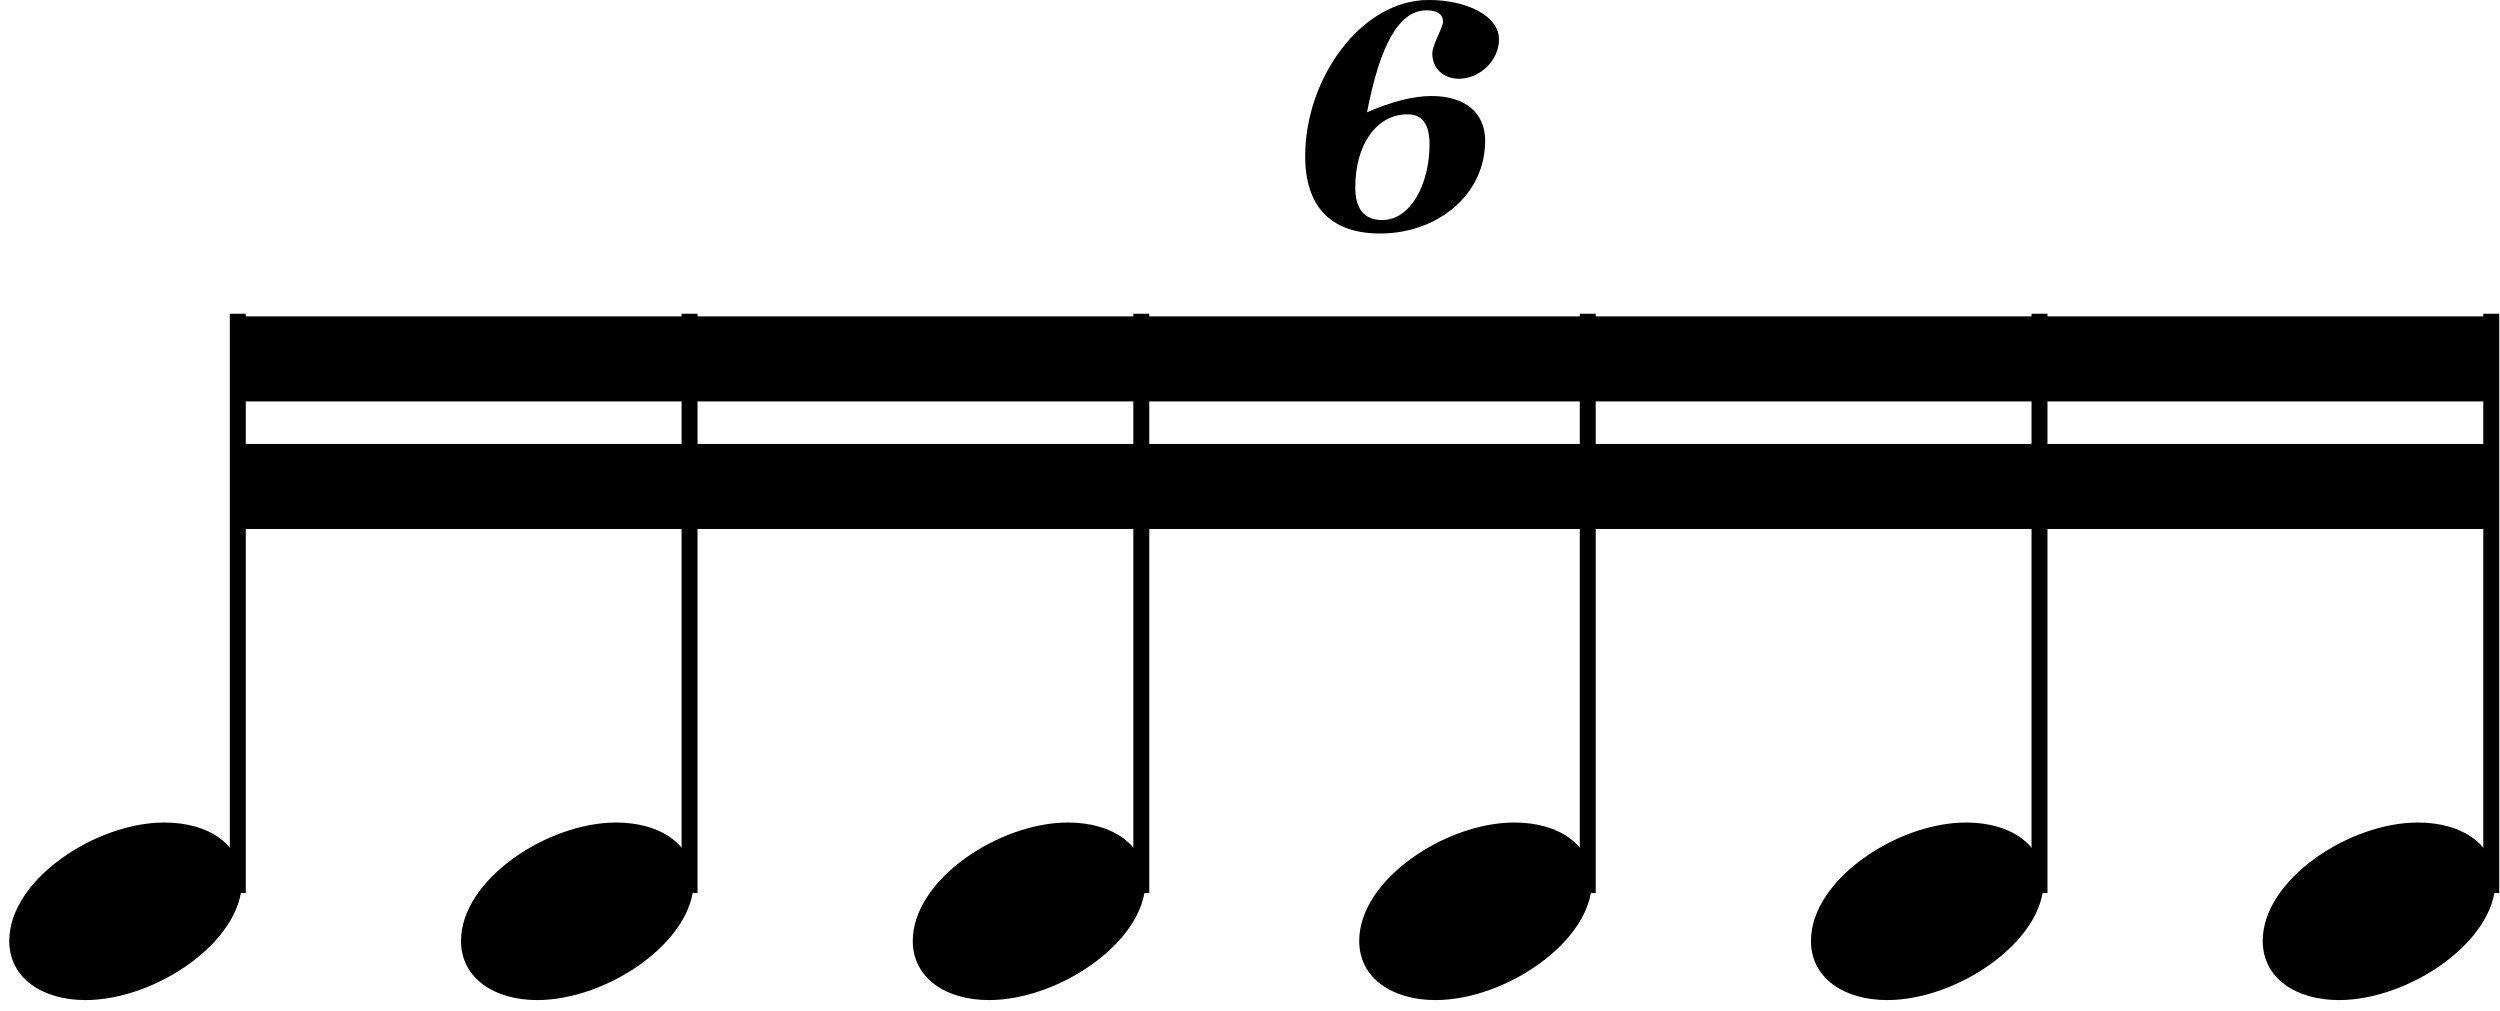 <?xml version="1.0" encoding="UTF-8" standalone="no"?>
<svg
   xmlns:dc="http://purl.org/dc/elements/1.1/"
   xmlns:cc="http://creativecommons.org/ns#"
   xmlns:rdf="http://www.w3.org/1999/02/22-rdf-syntax-ns#"
   xmlns:svg="http://www.w3.org/2000/svg"
   xmlns="http://www.w3.org/2000/svg"
   xmlns:sodipodi="http://sodipodi.sourceforge.net/DTD/sodipodi-0.dtd"
   xmlns:inkscape="http://www.inkscape.org/namespaces/inkscape"
   width="25.71mm"
   height="10.392mm"
   viewBox="0 0 291.641 117.799"
   version="1.2"
   id="svg11199"
   inkscape:version="0.91 r13725"
   sodipodi:docname="Denisov Debussy 023.svg">
  <sodipodi:namedview
     pagecolor="#ffffff"
     bordercolor="#666666"
     borderopacity="1"
     objecttolerance="10"
     gridtolerance="10"
     guidetolerance="10"
     inkscape:pageopacity="0"
     inkscape:pageshadow="2"
     inkscape:window-width="1111"
     inkscape:window-height="666"
     id="namedview11355"
     showgrid="false"
     fit-margin-top="0"
     fit-margin-left="0.1"
     fit-margin-right="0"
     fit-margin-bottom="0.1"
     showborder="false"
     inkscape:zoom="4.0332837"
     inkscape:cx="84.367641"
     inkscape:cy="19.353563"
     inkscape:window-x="0"
     inkscape:window-y="0"
     inkscape:window-maximized="0"
     inkscape:current-layer="g11205" />
  <desc
     id="desc11201">Generated with Qt</desc>
  <defs
     id="defs11203" />
  <g
     id="g11205"
     style="fill:none;fill-rule:evenodd;stroke:#000000;stroke-width:1;stroke-linecap:square;stroke-linejoin:bevel"
     transform="translate(-416.179,-761.967)">
    <g
       transform="scale(0.62,0.62)"
       font-size="8.25"
       font-weight="400"
       font-style="normal"
       id="g11231"
       style="font-style:normal;font-weight:400;font-size:8.25px;font-family:'MS Shell Dlg 2';fill:none;stroke:#000000;stroke-width:1;stroke-linecap:square;stroke-linejoin:bevel;stroke-opacity:1" />
    <g
       transform="matrix(0.62,0,0,0.62,140.138,586.625)"
       font-size="8.25"
       font-weight="400"
       font-style="normal"
       id="g11237"
       style="font-style:normal;font-weight:400;font-size:8.25px;font-family:'MS Shell Dlg 2';fill:none;stroke:#000000;stroke-width:1;stroke-linecap:square;stroke-linejoin:bevel;stroke-opacity:1" />
    <g
       transform="scale(0.62,0.62)"
       font-size="8.25"
       font-weight="400"
       font-style="normal"
       id="g11239"
       style="font-style:normal;font-weight:400;font-size:8.25px;font-family:'MS Shell Dlg 2';fill:none;stroke:#000000;stroke-width:1;stroke-linecap:square;stroke-linejoin:bevel;stroke-opacity:1" />
    <g
       transform="matrix(0.62,0,0,0.62,0,224.094)"
       font-size="128"
       font-weight="400"
       font-style="normal"
       id="g11265"
       style="font-style:normal;font-weight:400;font-size:128px;font-family:'Opus Std';fill:#000000;fill-opacity:1;stroke:none">
      <path
         vector-effect="none"
         d="m 716,967 424,0 0,-16 -424,0 0,16"
         id="path11267"
         inkscape:connector-curvature="0"
         style="fill-rule:evenodd" />
    </g>
    <g
       transform="matrix(0.62,0,0,0.62,0,224.094)"
       font-size="128"
       font-weight="400"
       font-style="normal"
       id="g11269"
       style="font-style:normal;font-weight:400;font-size:128px;font-family:'Opus Std';fill:#000000;fill-opacity:1;stroke:none">
      <path
         vector-effect="none"
         d="m 716,943 424,0 0,-16 -424,0 0,16"
         id="path11271"
         inkscape:connector-curvature="0"
         style="fill-rule:evenodd" />
    </g>
    <g
       transform="matrix(0.62,0,0,0.62,564.272,523.29)"
       font-size="128"
       font-weight="400"
       font-style="normal"
       id="g11289"
       style="font-style:normal;font-weight:400;font-size:128px;font-family:'Opus Std';fill:#000000;fill-opacity:1;stroke:#000000;stroke-width:1;stroke-linecap:butt;stroke-linejoin:bevel;stroke-opacity:1" />
    <g
       transform="matrix(0.62,0,0,0.62,564.272,747.384)"
       font-size="128"
       font-weight="400"
       font-style="normal"
       id="g11291"
       style="font-style:normal;font-weight:400;font-size:128px;font-family:'Opus Std';fill:#000000;fill-opacity:1;stroke:#000000;stroke-width:1;stroke-linecap:square;stroke-linejoin:bevel;stroke-opacity:1">
      <g
         style="font-style:normal;font-weight:400;font-size:65px;font-family:'Opus Text Std';fill:#000000;fill-opacity:1;stroke:none"
         id="text11293">
        <path
           d="m 35.642,38.27 c 3.965,0 7.54,-3.445 7.54,-7.41 0,-4.485 -6.175,-7.41 -13.26,-7.41 -12.61,0 -23.205,14.69 -23.205,29.38 0,9.425 4.745,14.56 14.105,14.56 10.595,0 19.76,-7.085 19.76,-17.485 0,-5.265 -3.835,-8.385 -10.075,-8.385 -3.445,0 -7.475,1.04 -12.155,3.055 2.405,-12.415 5.915,-19.175 11.18,-19.175 2.08,0 3.12,0.715 3.12,2.21 0,0.975 -2.015,4.29 -2.015,5.915 0,2.86 2.145,4.745 5.005,4.745 z m -9.62,6.695 c 2.73,0 4.095,1.885 4.095,5.655 0,7.28 -3.445,14.235 -8.905,14.235 -3.38,0 -5.07,-2.08 -5.07,-6.175 0,-7.8 3.835,-13.715 9.88,-13.715 z"
           style="font-style:normal;font-weight:400;font-size:65px;font-family:'Opus Text Std';fill:#000000;fill-opacity:1;stroke:none"
           id="path11384"
           inkscape:connector-curvature="0" />
      </g>
    </g>
    <g
       transform="matrix(0.62,0,0,0.62,564.272,523.29)"
       font-size="128"
       font-weight="400"
       font-style="normal"
       id="g11295"
       style="font-style:normal;font-weight:400;font-size:128px;font-family:'Opus Std';fill:#000000;fill-opacity:1;stroke:#000000;stroke-width:1;stroke-linecap:butt;stroke-linejoin:bevel;stroke-opacity:1" />
    <g
       transform="scale(0.62,0.62)"
       font-size="128"
       font-weight="400"
       font-style="normal"
       id="g11297"
       style="font-style:normal;font-weight:400;font-size:128px;font-family:'Opus Std';fill:#000000;fill-opacity:1;stroke:#000000;stroke-width:1;stroke-linecap:butt;stroke-linejoin:bevel;stroke-opacity:1" />
    <g
       transform="matrix(0.62,0,0,0.62,0,224.094)"
       font-size="128"
       font-weight="400"
       font-style="normal"
       id="g11299"
       style="font-style:normal;font-weight:400;font-size:128px;font-family:'Opus Std';fill:#000000;fill-opacity:1;stroke:#000000;stroke-width:3;stroke-linecap:butt;stroke-linejoin:bevel;stroke-opacity:1">
      <path
         style="fill:none"
         d="m 716,1034 0,-106"
         id="polyline11301"
         inkscape:connector-curvature="0" />
    </g>
    <g
       transform="matrix(0.62,0,0,0.62,0,224.094)"
       font-size="128"
       font-weight="400"
       font-style="normal"
       id="g11303"
       style="font-style:normal;font-weight:400;font-size:128px;font-family:'Opus Std';fill:#000000;fill-opacity:1;stroke:#000000;stroke-width:1;stroke-linecap:butt;stroke-linejoin:bevel;stroke-opacity:1">
      <g
         style="font-style:normal;font-weight:400;font-size:128px;font-family:'Opus Std';fill:#000000;fill-opacity:1;stroke:none"
         id="text11305">
        <path
           d="m 687.336,1055.64 c 13.184,0 29.44,-11.008 29.44,-22.272 0,-6.784 -6.016,-11.136 -14.592,-11.136 -12.928,0 -29.184,10.752 -29.184,22.272 0,7.04 6.272,11.136 14.336,11.136 z"
           style="font-style:normal;font-weight:400;font-size:128px;font-family:'Opus Std';fill:#000000;fill-opacity:1;stroke:none"
           id="path11380"
           inkscape:connector-curvature="0" />
      </g>
    </g>
    <g
       transform="matrix(0.62,0,0,0.62,0,224.094)"
       font-size="128"
       font-weight="400"
       font-style="normal"
       id="g11307"
       style="font-style:normal;font-weight:400;font-size:128px;font-family:'Opus Std';fill:#000000;fill-opacity:1;stroke:#000000;stroke-width:3;stroke-linecap:butt;stroke-linejoin:bevel;stroke-opacity:1">
      <path
         style="fill:none"
         d="m 801,1034 0,-106"
         id="polyline11309"
         inkscape:connector-curvature="0" />
    </g>
    <g
       transform="matrix(0.62,0,0,0.62,0,224.094)"
       font-size="128"
       font-weight="400"
       font-style="normal"
       id="g11311"
       style="font-style:normal;font-weight:400;font-size:128px;font-family:'Opus Std';fill:#000000;fill-opacity:1;stroke:#000000;stroke-width:1;stroke-linecap:butt;stroke-linejoin:bevel;stroke-opacity:1">
      <g
         style="font-style:normal;font-weight:400;font-size:128px;font-family:'Opus Std';fill:#000000;fill-opacity:1;stroke:none"
         id="text11313">
        <path
           d="m 772.336,1055.64 c 13.184,0 29.44,-11.008 29.44,-22.272 0,-6.784 -6.016,-11.136 -14.592,-11.136 -12.928,0 -29.184,10.752 -29.184,22.272 0,7.04 6.272,11.136 14.336,11.136 z"
           style="font-style:normal;font-weight:400;font-size:128px;font-family:'Opus Std';fill:#000000;fill-opacity:1;stroke:none"
           id="path11376"
           inkscape:connector-curvature="0" />
      </g>
    </g>
    <g
       transform="matrix(0.62,0,0,0.62,0,224.094)"
       font-size="128"
       font-weight="400"
       font-style="normal"
       id="g11315"
       style="font-style:normal;font-weight:400;font-size:128px;font-family:'Opus Std';fill:#000000;fill-opacity:1;stroke:#000000;stroke-width:3;stroke-linecap:butt;stroke-linejoin:bevel;stroke-opacity:1">
      <path
         style="fill:none"
         d="m 886,1034 0,-106"
         id="polyline11317"
         inkscape:connector-curvature="0" />
    </g>
    <g
       transform="matrix(0.62,0,0,0.62,0,224.094)"
       font-size="128"
       font-weight="400"
       font-style="normal"
       id="g11319"
       style="font-style:normal;font-weight:400;font-size:128px;font-family:'Opus Std';fill:#000000;fill-opacity:1;stroke:#000000;stroke-width:1;stroke-linecap:butt;stroke-linejoin:bevel;stroke-opacity:1">
      <g
         style="font-style:normal;font-weight:400;font-size:128px;font-family:'Opus Std';fill:#000000;fill-opacity:1;stroke:none"
         id="text11321">
        <path
           d="m 857.336,1055.64 c 13.184,0 29.44,-11.008 29.44,-22.272 0,-6.784 -6.016,-11.136 -14.592,-11.136 -12.928,0 -29.184,10.752 -29.184,22.272 0,7.04 6.272,11.136 14.336,11.136 z"
           style="font-style:normal;font-weight:400;font-size:128px;font-family:'Opus Std';fill:#000000;fill-opacity:1;stroke:none"
           id="path11372"
           inkscape:connector-curvature="0" />
      </g>
    </g>
    <g
       transform="matrix(0.62,0,0,0.62,0,224.094)"
       font-size="128"
       font-weight="400"
       font-style="normal"
       id="g11323"
       style="font-style:normal;font-weight:400;font-size:128px;font-family:'Opus Std';fill:#000000;fill-opacity:1;stroke:#000000;stroke-width:3;stroke-linecap:butt;stroke-linejoin:bevel;stroke-opacity:1">
      <path
         style="fill:none"
         d="m 970,1034 0,-106"
         id="polyline11325"
         inkscape:connector-curvature="0" />
    </g>
    <g
       transform="matrix(0.62,0,0,0.62,0,224.094)"
       font-size="128"
       font-weight="400"
       font-style="normal"
       id="g11327"
       style="font-style:normal;font-weight:400;font-size:128px;font-family:'Opus Std';fill:#000000;fill-opacity:1;stroke:#000000;stroke-width:1;stroke-linecap:butt;stroke-linejoin:bevel;stroke-opacity:1">
      <g
         style="font-style:normal;font-weight:400;font-size:128px;font-family:'Opus Std';fill:#000000;fill-opacity:1;stroke:none"
         id="text11329">
        <path
           d="m 941.336,1055.64 c 13.184,0 29.44,-11.008 29.44,-22.272 0,-6.784 -6.016,-11.136 -14.592,-11.136 -12.928,0 -29.184,10.752 -29.184,22.272 0,7.04 6.272,11.136 14.336,11.136 z"
           style="font-style:normal;font-weight:400;font-size:128px;font-family:'Opus Std';fill:#000000;fill-opacity:1;stroke:none"
           id="path11368"
           inkscape:connector-curvature="0" />
      </g>
    </g>
    <g
       transform="matrix(0.62,0,0,0.62,0,224.094)"
       font-size="128"
       font-weight="400"
       font-style="normal"
       id="g11331"
       style="font-style:normal;font-weight:400;font-size:128px;font-family:'Opus Std';fill:#000000;fill-opacity:1;stroke:#000000;stroke-width:3;stroke-linecap:butt;stroke-linejoin:bevel;stroke-opacity:1">
      <path
         style="fill:none"
         d="m 1055,1034 0,-106"
         id="polyline11333"
         inkscape:connector-curvature="0" />
    </g>
    <g
       transform="matrix(0.62,0,0,0.62,0,224.094)"
       font-size="128"
       font-weight="400"
       font-style="normal"
       id="g11335"
       style="font-style:normal;font-weight:400;font-size:128px;font-family:'Opus Std';fill:#000000;fill-opacity:1;stroke:#000000;stroke-width:1;stroke-linecap:butt;stroke-linejoin:bevel;stroke-opacity:1">
      <g
         style="font-style:normal;font-weight:400;font-size:128px;font-family:'Opus Std';fill:#000000;fill-opacity:1;stroke:none"
         id="text11337">
        <path
           d="m 1026.336,1055.64 c 13.184,0 29.44,-11.008 29.44,-22.272 0,-6.784 -6.016,-11.136 -14.592,-11.136 -12.928,0 -29.184,10.752 -29.184,22.272 0,7.04 6.272,11.136 14.336,11.136 z"
           style="font-style:normal;font-weight:400;font-size:128px;font-family:'Opus Std';fill:#000000;fill-opacity:1;stroke:none"
           id="path11364"
           inkscape:connector-curvature="0" />
      </g>
    </g>
    <g
       transform="matrix(0.62,0,0,0.62,0,224.094)"
       font-size="128"
       font-weight="400"
       font-style="normal"
       id="g11339"
       style="font-style:normal;font-weight:400;font-size:128px;font-family:'Opus Std';fill:#000000;fill-opacity:1;stroke:#000000;stroke-width:3;stroke-linecap:butt;stroke-linejoin:bevel;stroke-opacity:1">
      <path
         style="fill:none"
         d="m 1140,1034 0,-106"
         id="polyline11341"
         inkscape:connector-curvature="0" />
    </g>
    <g
       transform="matrix(0.62,0,0,0.62,0,224.094)"
       font-size="128"
       font-weight="400"
       font-style="normal"
       id="g11343"
       style="font-style:normal;font-weight:400;font-size:128px;font-family:'Opus Std';fill:#000000;fill-opacity:1;stroke:#000000;stroke-width:1;stroke-linecap:butt;stroke-linejoin:bevel;stroke-opacity:1">
      <g
         style="font-style:normal;font-weight:400;font-size:128px;font-family:'Opus Std';fill:#000000;fill-opacity:1;stroke:none"
         id="text11345">
        <path
           d="m 1111.336,1055.64 c 13.184,0 29.44,-11.008 29.44,-22.272 0,-6.784 -6.016,-11.136 -14.592,-11.136 -12.928,0 -29.184,10.752 -29.184,22.272 0,7.04 6.272,11.136 14.336,11.136 z"
           style="font-style:normal;font-weight:400;font-size:128px;font-family:'Opus Std';fill:#000000;fill-opacity:1;stroke:none"
           id="path11360"
           inkscape:connector-curvature="0" />
      </g>
    </g>
  </g>
</svg>
